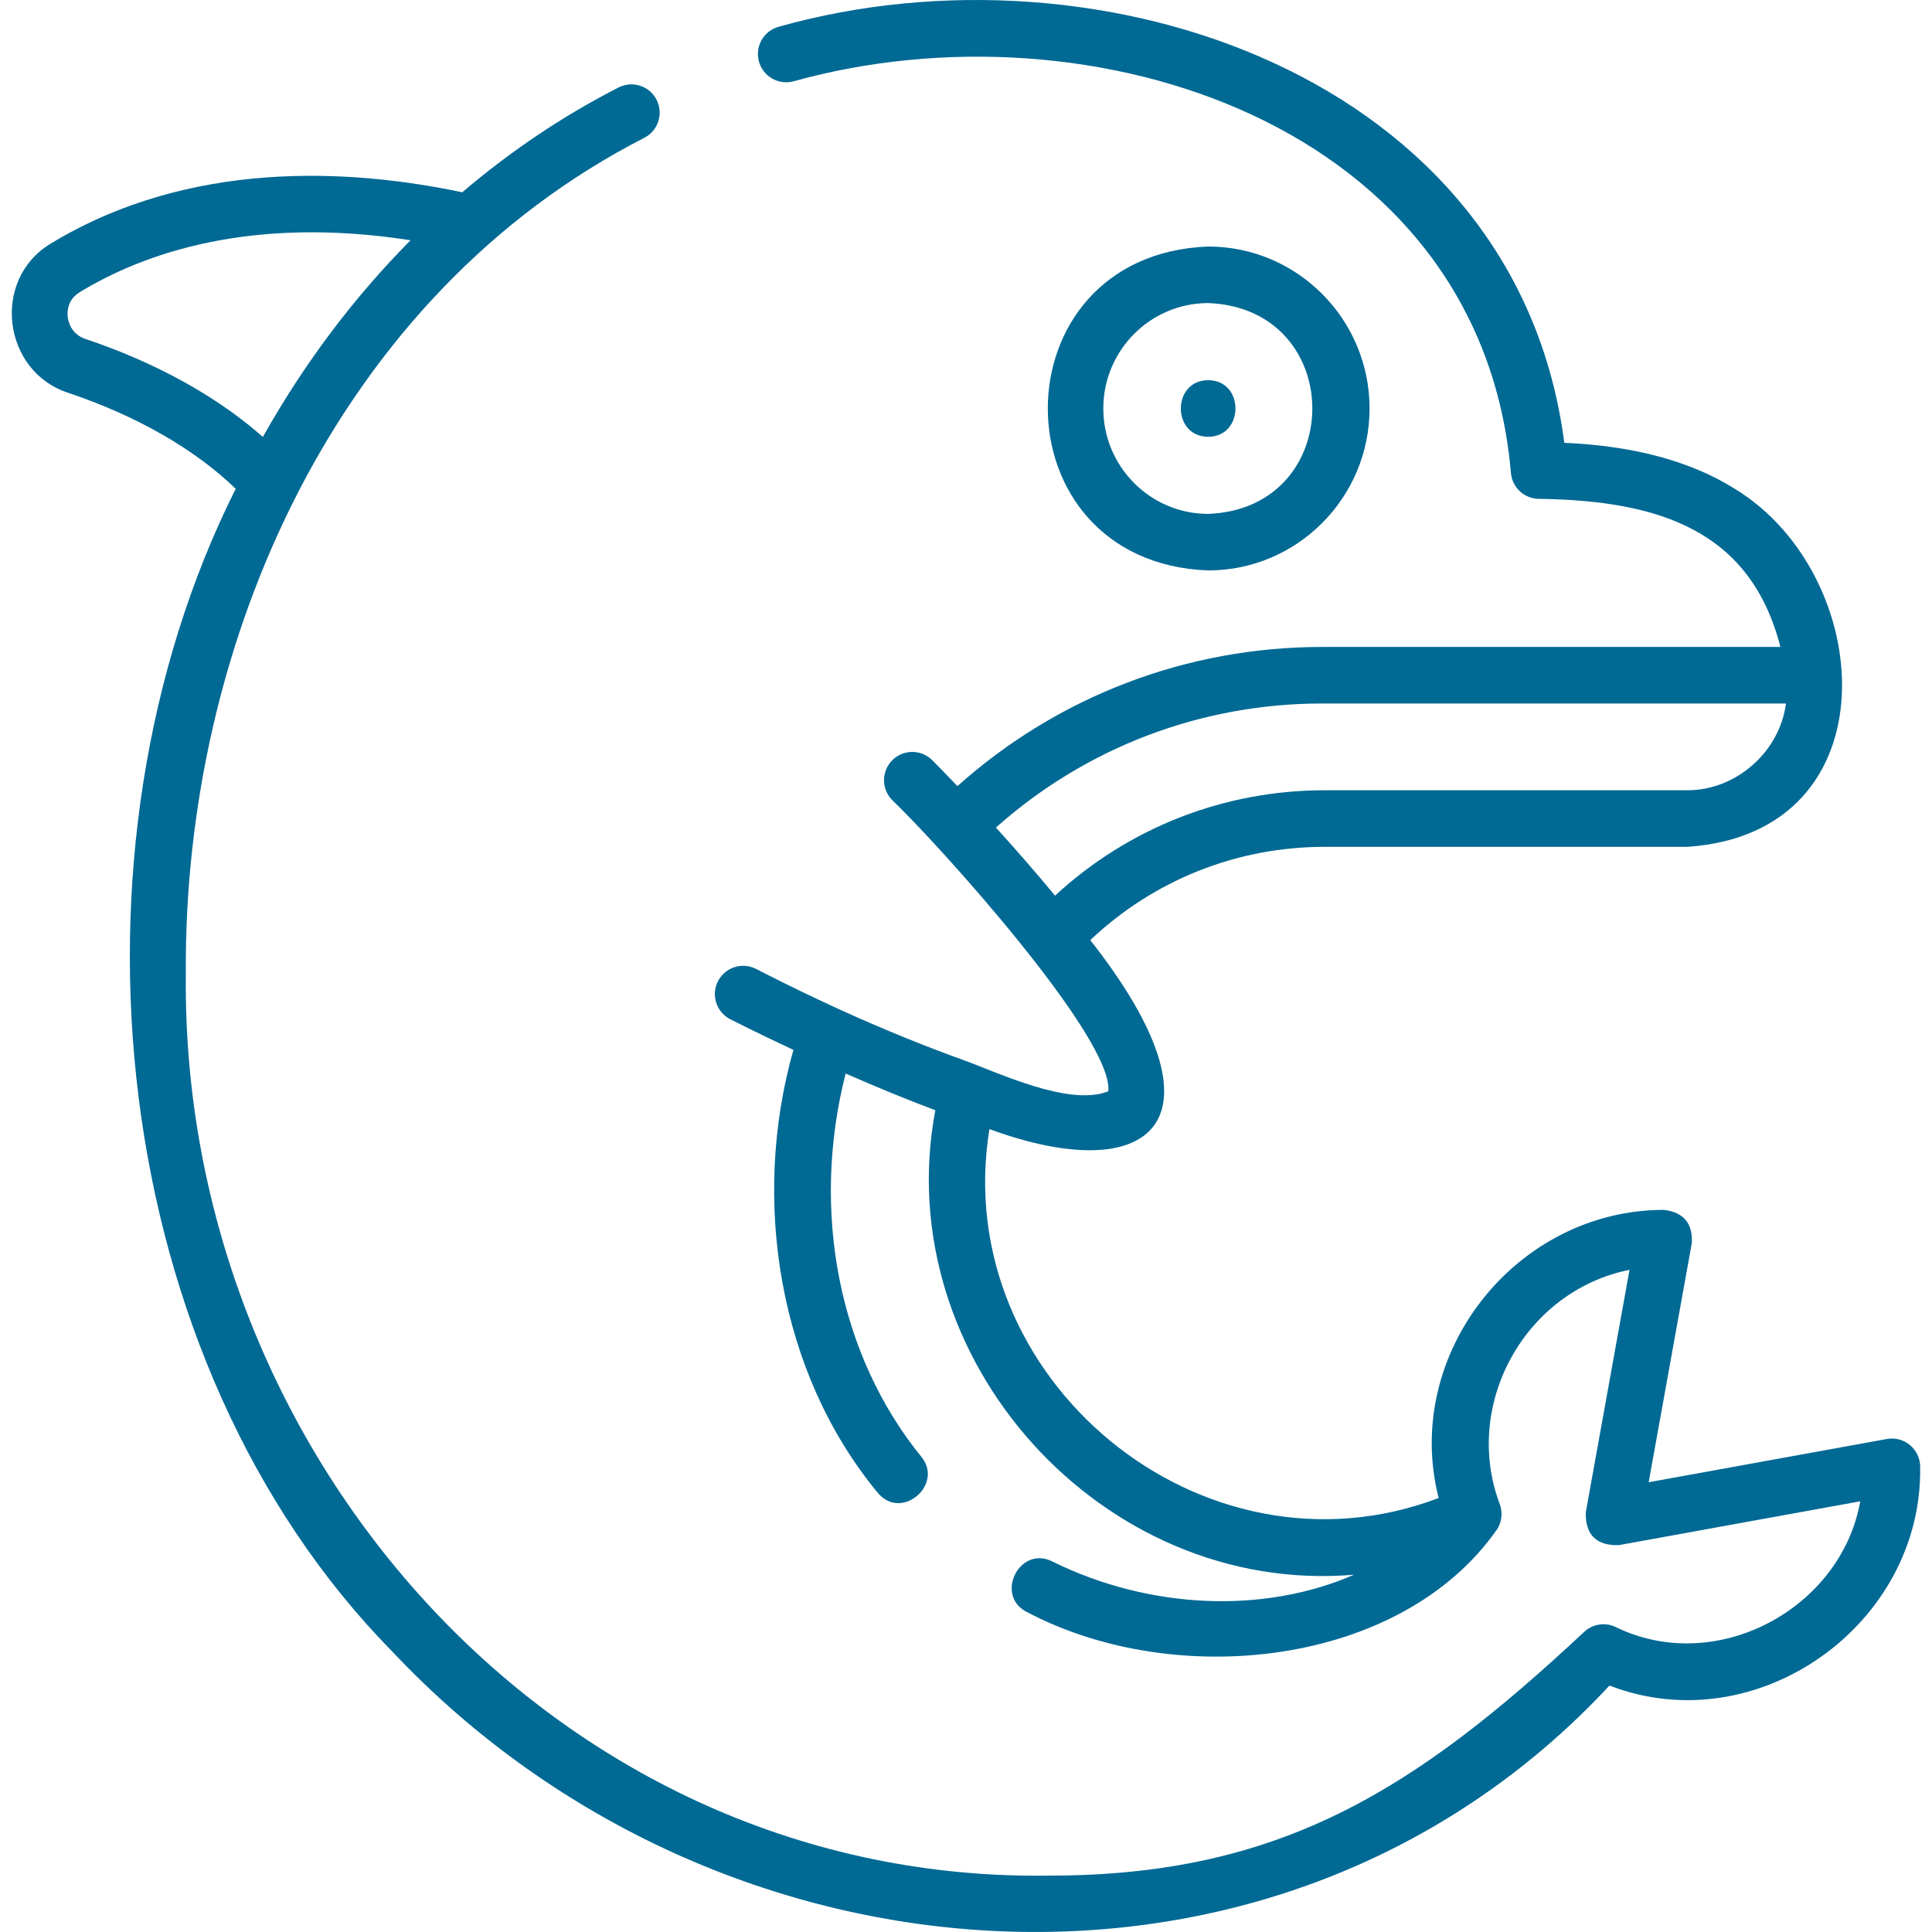 <svg id="Layer_1" fill="#006994" height="512" viewBox="0 0 512.502 512.502" width="512" xmlns="http://www.w3.org/2000/svg"><g><path d="m506.668 383.345c-1.707-1.425-3.958-2.019-6.146-1.621l-63.179 11.471 11.439-63.422c.292-5.244-2.168-8.188-7.381-8.831-39.244 0-69.487 38.231-59.772 76.438-62.758 23.841-129.932-31.749-119.163-97.861 42.801 15.689 64.847-1.719 26.746-50.139 16.9-15.974 38.921-24.746 62.232-24.746h96.188c54.865-3.69 50.091-72.017 12.683-94.888-11.655-7.368-26.887-11.489-45.353-12.278-12.653-97.547-123.302-134.305-208.274-110.408-4.011 1.026-6.431 5.113-5.402 9.125 1.028 4.014 5.115 6.429 9.127 5.404 79.021-22.047 182.474 11.254 190.395 103.932.358 3.857 3.595 6.807 7.469 6.807 32.214.443 56.133 8.595 64.015 39.289h-121.594c-35.899 0-70.048 13.072-96.725 36.915-3.878-4.072-6.396-6.599-6.665-6.867-2.926-2.931-7.675-2.934-10.606-.007s-2.934 7.675-.008 10.606c11.942 11.345 58.72 63.122 57.31 77.212-10.276 4.195-29.505-5.054-38.172-8.174-18.885-6.799-37.437-15.088-55.282-24.283-3.689-1.882-8.207-.423-10.092 3.266-1.885 3.688-.424 8.206 3.265 10.091.501.257 7.062 3.602 16.747 8.125-11.298 39.858-3.888 85.71 22.318 117.424 6.267 7.696 17.66-2.069 11.631-9.473-21.974-26.981-29.387-65.288-20.096-101.676 7.845 3.44 15.776 6.723 23.794 9.74-12.459 65.862 44.264 128.883 111.068 123.206-23.827 10.405-54.171 9.273-80.099-3.538-8.693-4.301-15.338 9.152-6.646 13.447 39.182 20.74 99.2 14.656 124.739-22.02 1.24-1.964 1.477-4.481.648-6.654-9.938-26.426 6.707-56.561 34.438-62.113l-11.603 64.331c-.133 5.947 2.774 8.85 8.721 8.71l64.085-11.636c-5.04 28.486-38.192 46.479-65.009 33.289-2.762-1.255-6.011-.725-8.228 1.35-44.832 41.931-80.705 64.653-141.778 64.653-129.607 2.056-230.47-110.682-229.16-238.981-.704-88.3 40.347-180.406 121.615-222 3.688-1.888 5.146-6.406 3.259-10.094s-6.405-5.146-10.093-3.26c-14.78 7.565-28.659 16.895-41.447 27.802-30.001-6.326-72.474-8.713-109.28 13.682-15.642 9.518-12.692 33.679 4.575 39.456 13.008 4.353 30.82 12.225 44.604 25.514-48.218 96.267-34.309 231.305 41.516 308.419 86.815 92.285 235.891 102.65 322.907 9.044 39.135 15.149 83.121-16.181 82.413-58.023 0-2.221-.987-4.33-2.694-5.755zm-242.481-163.823c23.89-21.255 54.422-32.905 86.511-32.905h123.07c-1.684 12.842-13.203 23.017-26.136 23.017h-96.188c-26.735 0-52.011 9.899-71.579 27.951-5.376-6.51-10.82-12.706-15.678-18.063zm-246.23-135.465c-.146-1.298-.127-4.534 3.187-6.55 16.87-10.263 45.33-20.393 87.767-13.773-15.023 15.136-28.211 32.652-39.186 52.172-15.218-13.423-33.496-21.448-47.043-25.982-3.92-1.311-4.608-4.822-4.725-5.867z"/><path d="m363.304 108.358c0-23.689-19.207-42.962-42.815-42.962-56.721 2.157-56.706 83.775.001 85.924 23.607 0 42.814-19.273 42.814-42.962zm-70.63 0c0-15.418 12.478-27.962 27.815-27.962 36.849 1.404 36.839 54.526 0 55.924-15.338 0-27.815-12.544-27.815-27.962z"/><path d="m320.489 100.858c-9.652 0-9.668 15 0 15 9.652 0 9.668-15 0-15z"/></g></svg>